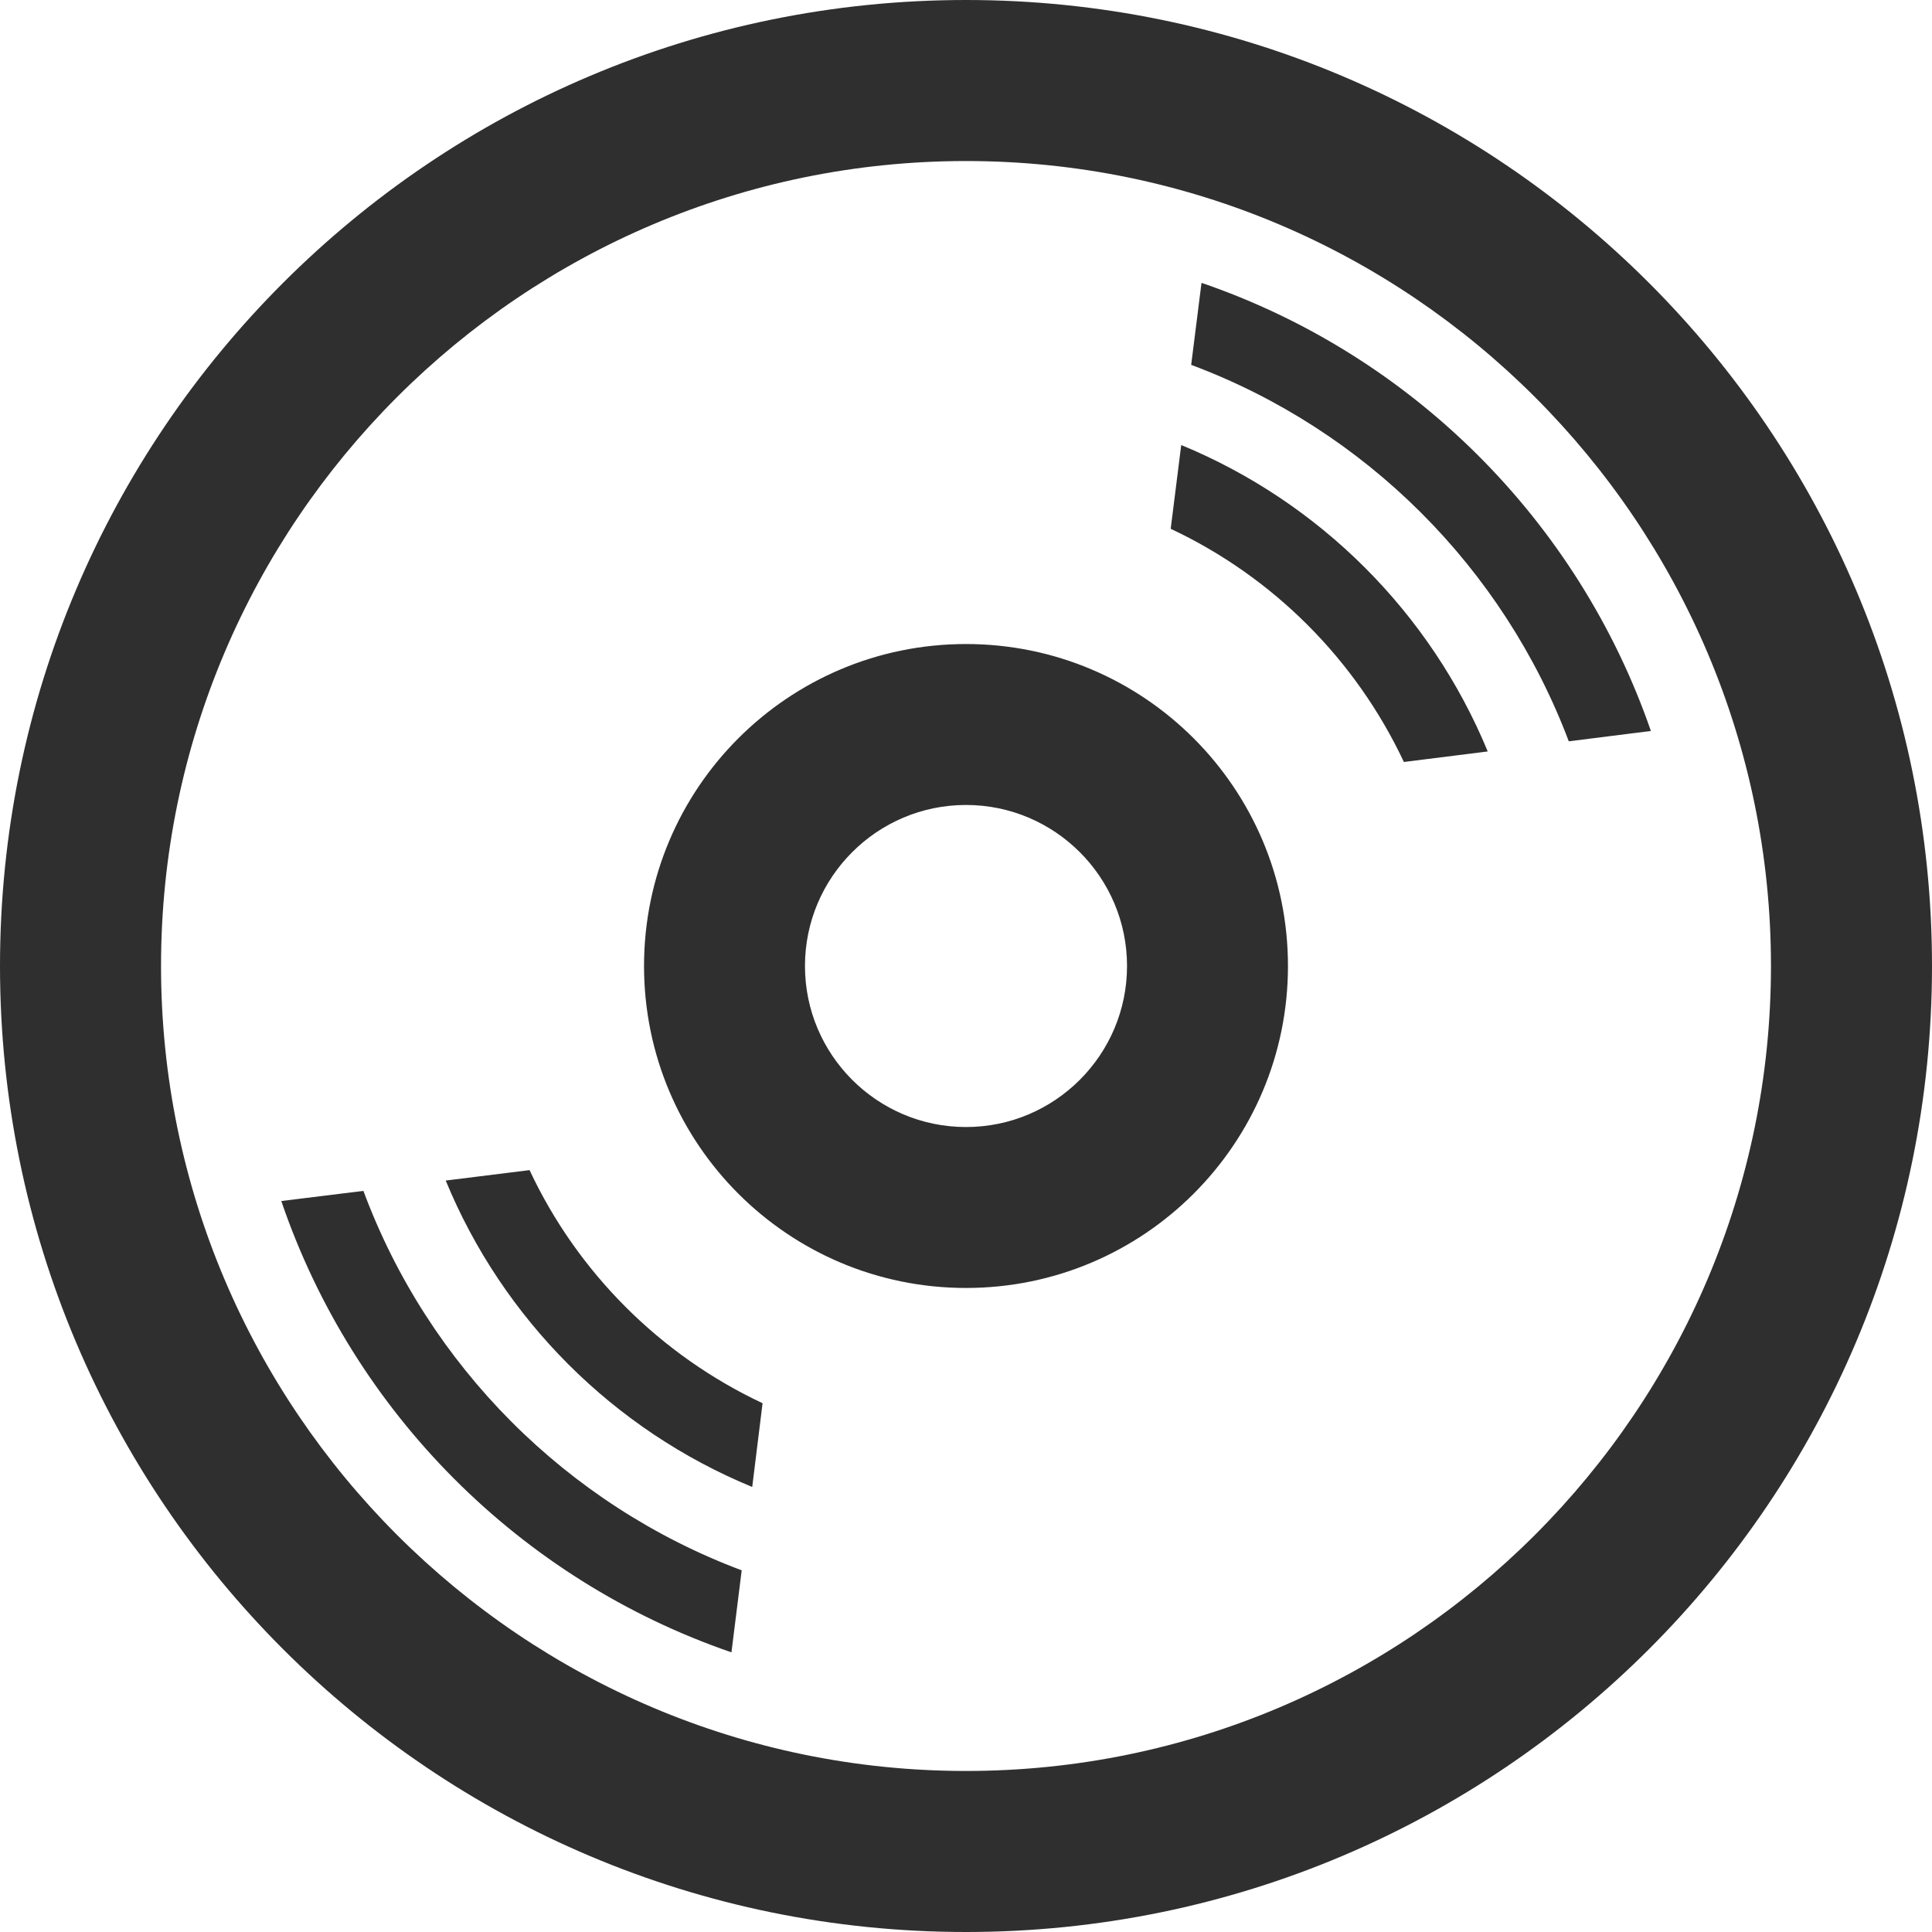 <svg width="20" height="20" viewBox="0 0 20 20" fill="none" xmlns="http://www.w3.org/2000/svg">
<path d="M10 6.667C8.159 6.667 6.667 8.159 6.667 10C6.667 11.841 8.159 13.333 10 13.333C11.841 13.333 13.333 11.841 13.333 10C13.333 8.159 11.841 6.667 10 6.667ZM10 11.667C9.08 11.667 8.333 10.919 8.333 10C8.333 9.081 9.08 8.333 10 8.333C10.92 8.333 11.667 9.081 11.667 10C11.667 10.919 10.92 11.667 10 11.667ZM10 1.667C14.595 1.667 18.333 5.405 18.333 10C18.333 14.595 14.595 18.333 10 18.333C5.405 18.333 1.667 14.595 1.667 10C1.667 5.405 5.405 1.667 10 1.667ZM10 0C4.478 0 0 4.478 0 10C0 15.523 4.478 20 10 20C15.523 20 20 15.523 20 10C20 4.478 15.523 0 10 0ZM7.572 17.105C5.384 16.353 3.658 14.623 2.912 12.433L3.762 12.328C4.434 14.139 5.869 15.578 7.678 16.256L7.572 17.105ZM7.787 15.393C6.351 14.802 5.205 13.656 4.614 12.221L5.482 12.113C5.978 13.172 6.834 14.028 7.894 14.526L7.787 15.393ZM14.533 7.888C14.034 6.827 13.178 5.971 12.119 5.474L12.228 4.607C13.662 5.198 14.808 6.344 15.401 7.779L14.533 7.888ZM16.24 7.674C15.562 5.877 14.133 4.45 12.331 3.777L12.438 2.928C14.616 3.674 16.338 5.393 17.09 7.567L16.24 7.674Z" fill="#2F2F2F"/>
</svg>
